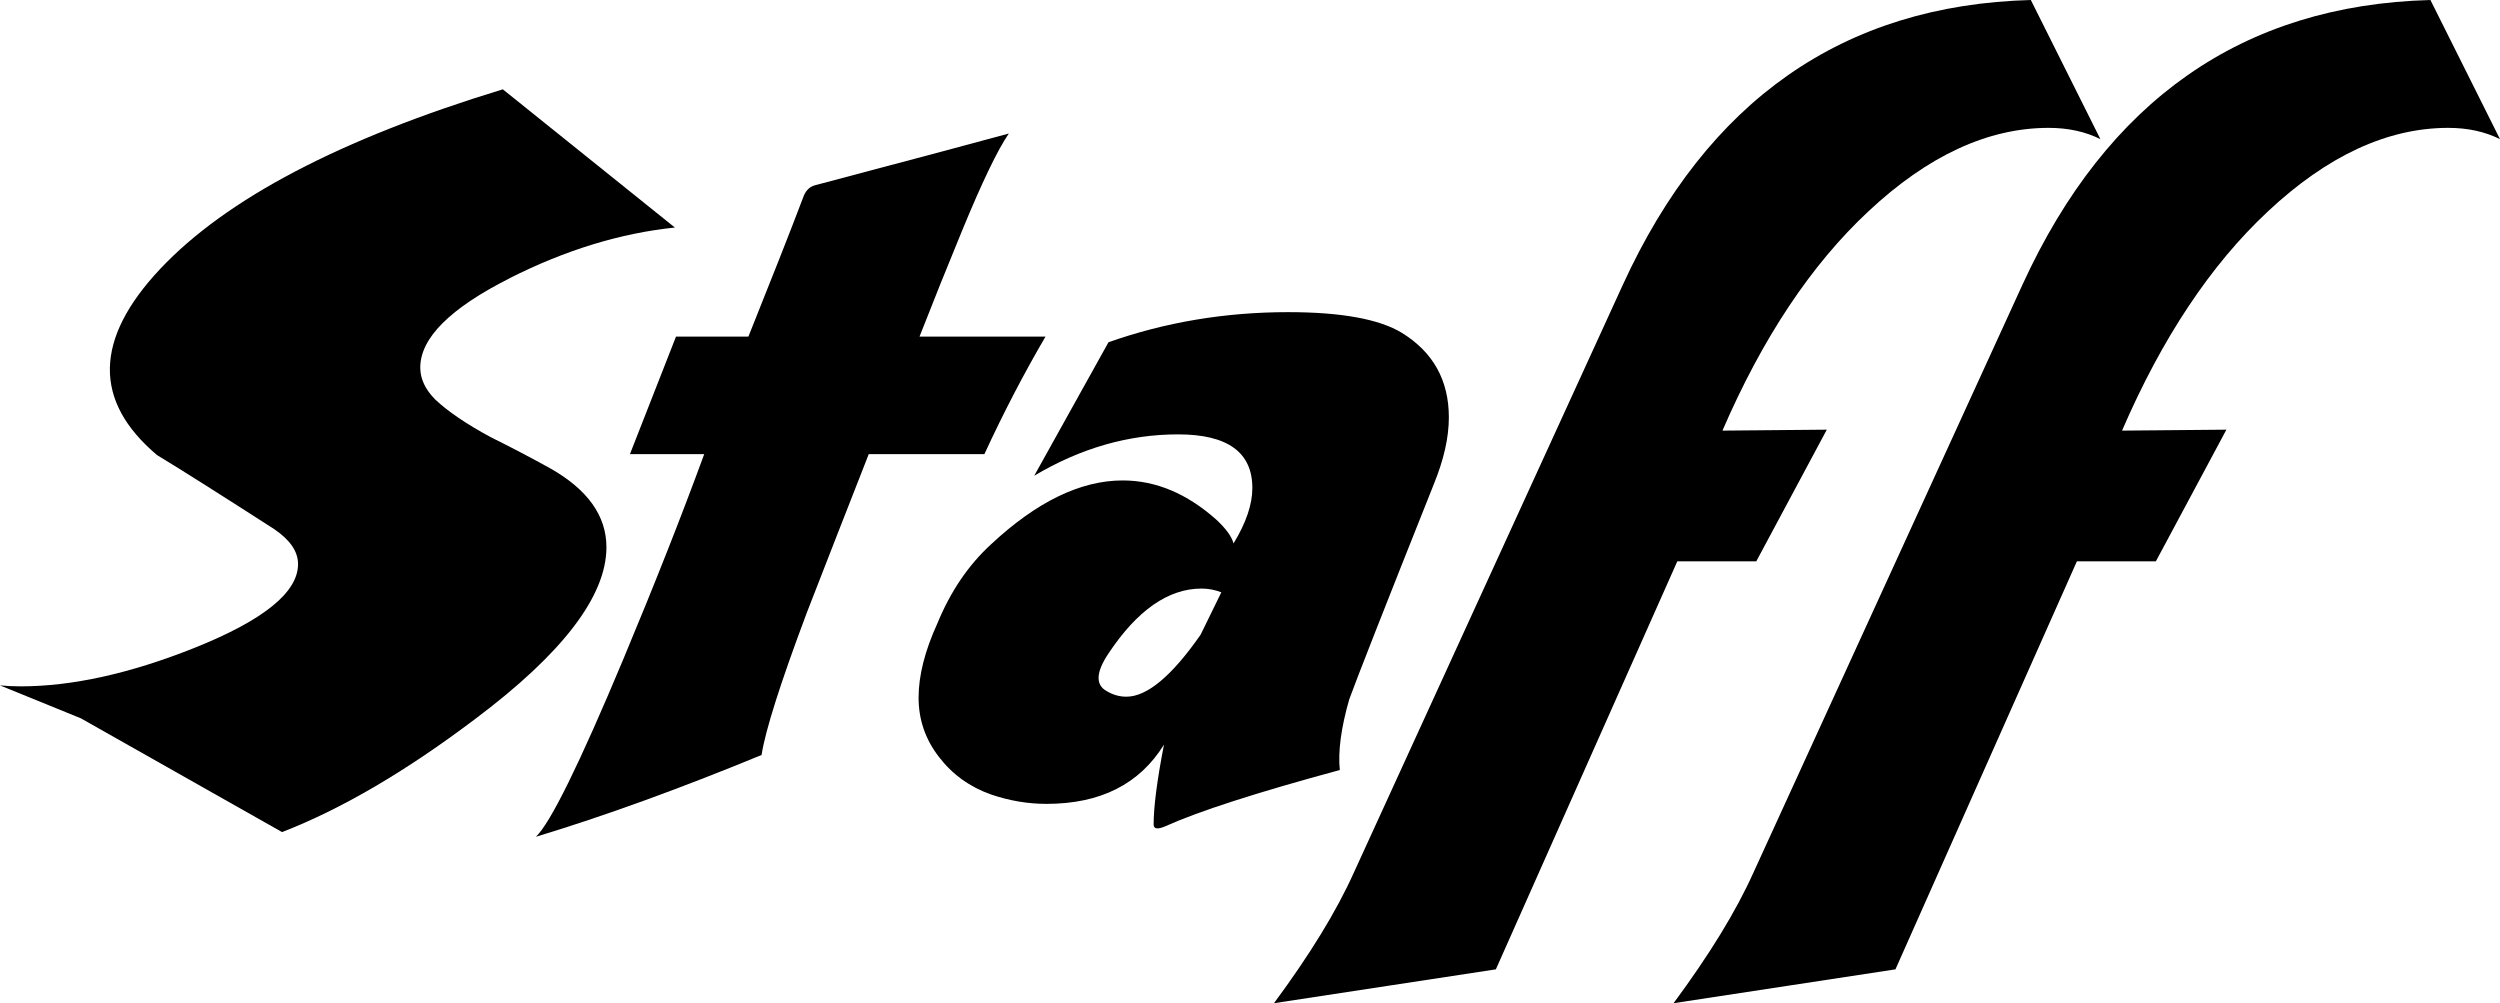 <?xml version="1.0" encoding="UTF-8"?>
<svg id="_レイヤー_2" data-name="レイヤー_2" xmlns="http://www.w3.org/2000/svg" viewBox="0 0 132.95 53.35">
  <g id="_レイヤー_1-2" data-name="レイヤー_1">
    <g>
      <path d="M27.1,14.8c-3.17,1.6-4.75,3.18-4.75,4.75,0,.6.27,1.17.8,1.7.67.63,1.65,1.3,2.95,2,1.07.53,2.12,1.08,3.15,1.65,2,1.13,3,2.53,3,4.2,0,2.6-2.33,5.65-7,9.15-3.67,2.77-7.08,4.77-10.25,6l-10.7-6.05-4.3-1.75c.33.03.7.05,1.1.05,2.73,0,5.82-.68,9.25-2.05,3.67-1.47,5.5-2.95,5.5-4.45,0-.67-.42-1.28-1.25-1.85-2.8-1.8-4.88-3.12-6.25-3.95-3.4-2.87-3.34-6.17.17-9.9s9.59-6.92,18.22-9.55l9.15,7.35c-2.9.3-5.83,1.2-8.8,2.7Z"/>
      <path d="M33.15,35.05c1.7-4.07,3.13-7.7,4.3-10.9h-3.95l2.45-6.25h3.85c1.23-3.07,2.22-5.57,2.95-7.5.13-.3.33-.48.6-.55,5.67-1.5,9.1-2.42,10.3-2.75-.6.87-1.43,2.6-2.5,5.2-.77,1.87-1.52,3.73-2.25,5.6h6.7c-1.13,1.93-2.22,4.02-3.25,6.25h-6.15c-1.1,2.8-2.2,5.62-3.3,8.45-1.4,3.73-2.2,6.25-2.4,7.55-4.37,1.8-8.37,3.25-12,4.35.77-.73,2.32-3.88,4.65-9.45Z"/>
      <path d="M66.6,25.95c0-1.9-1.32-2.85-3.95-2.85s-5.18.73-7.65,2.2l3.95-7.1c3.03-1.07,6.22-1.6,9.55-1.6,2.83,0,4.85.37,6.05,1.1,1.67,1.03,2.5,2.53,2.5,4.5,0,1.07-.27,2.25-.8,3.55-2.63,6.6-4.13,10.42-4.5,11.45-.43,1.5-.6,2.75-.5,3.75-4.43,1.2-7.53,2.2-9.3,3-.4.17-.6.13-.6-.1,0-.93.18-2.35.55-4.25-1.3,2.1-3.38,3.15-6.25,3.15-1,0-1.98-.17-2.95-.5-1.13-.4-2.06-1.07-2.77-2-.72-.93-1.08-1.98-1.08-3.15s.33-2.48,1-3.95c.7-1.7,1.65-3.1,2.85-4.2,2.43-2.27,4.77-3.4,7-3.4,1.77,0,3.43.7,5,2.1.5.47.8.88.9,1.25.67-1.1,1-2.08,1-2.95ZM63.9,31.3c-1.77,0-3.42,1.15-4.95,3.45-.67,1-.7,1.67-.1,2,.33.2.68.3,1.05.3,1.1,0,2.42-1.1,3.95-3.3l1.1-2.25c-.33-.13-.68-.2-1.05-.2Z"/>
      <path d="M108,0l3.7,7.4c-.8-.4-1.72-.6-2.75-.6-3.23,0-6.43,1.48-9.6,4.45-3.03,2.83-5.62,6.72-7.75,11.65l5.55-.05-3.75,7h-4.2l-9.65,21.7-11.8,1.8c1.9-2.57,3.32-4.88,4.25-6.95l14.3-31.25C90.8,5.32,98.03.27,108,0Z"/>
      <path d="M129.25,0l3.7,7.4c-.8-.4-1.72-.6-2.75-.6-3.23,0-6.43,1.48-9.6,4.45-3.03,2.83-5.62,6.72-7.75,11.65l5.55-.05-3.75,7h-4.2l-9.65,21.7-11.8,1.8c1.9-2.57,3.32-4.88,4.25-6.95l14.3-31.25c4.5-9.83,11.73-14.88,21.7-15.15Z"/>
    </g>
  </g>
</svg>